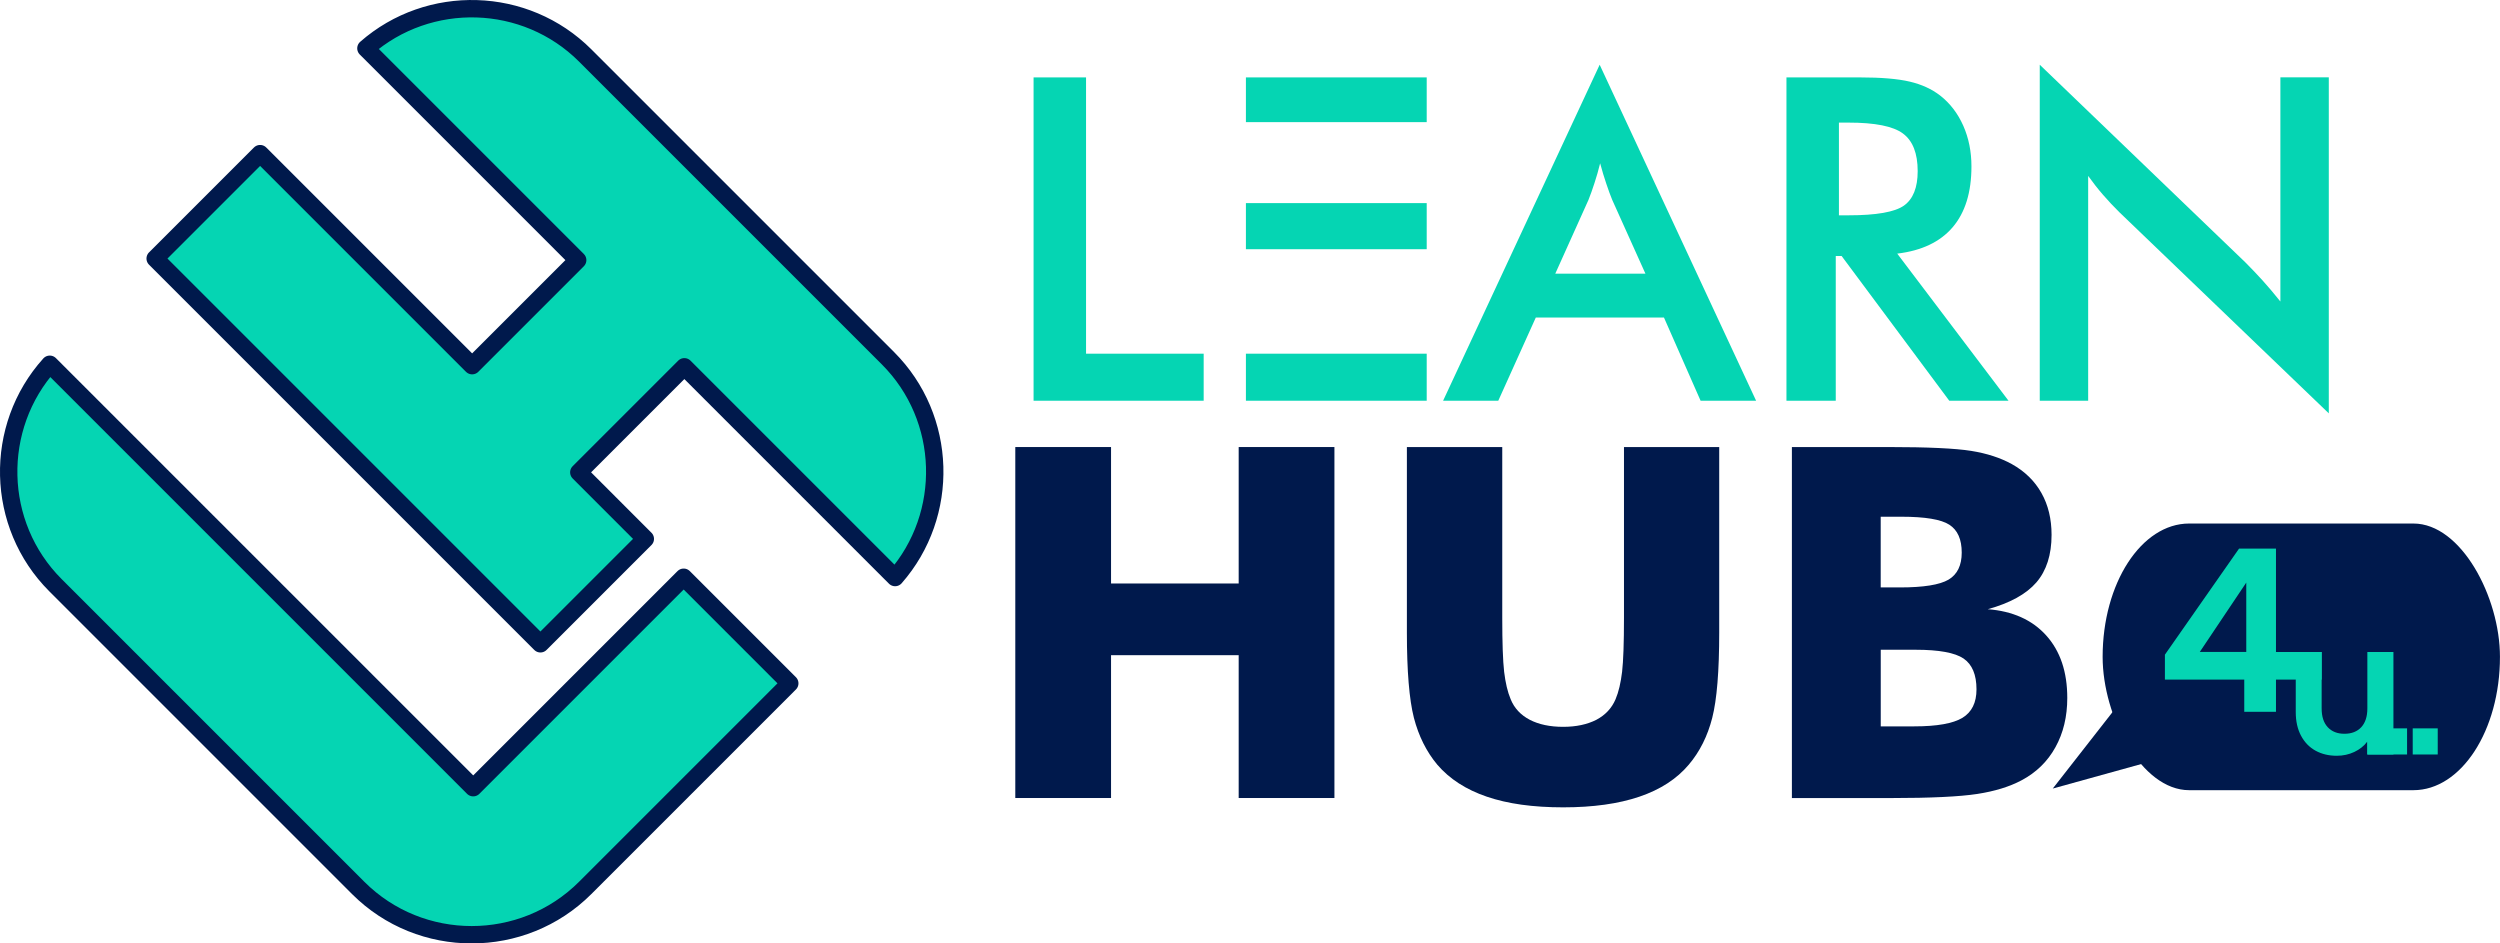 <?xml version="1.0" encoding="UTF-8"?>
<!DOCTYPE svg PUBLIC "-//W3C//DTD SVG 1.1//EN" "http://www.w3.org/Graphics/SVG/1.1/DTD/svg11.dtd">
<!-- Creator: CorelDRAW 2021 (64-Bit) -->
<svg xmlns="http://www.w3.org/2000/svg" xml:space="preserve" width="28.782mm" height="10.862mm" version="1.1" style="shape-rendering:geometricPrecision; text-rendering:geometricPrecision; image-rendering:optimizeQuality; fill-rule:evenodd; clip-rule:evenodd"
viewBox="0 0 584.09 220.42"
 xmlns:xlink="http://www.w3.org/1999/xlink"
 xmlns:xodm="http://www.corel.com/coreldraw/odm/2003">
 <defs>
  <style type="text/css">
   <![CDATA[
    .str0 {stroke:#00194C;stroke-width:4.06;stroke-linecap:round;stroke-linejoin:round;stroke-miterlimit:22.926}
    .fil3 {fill:#00194C}
    .fil0 {fill:#05D5B3}
    .fil2 {fill:#00194C;fill-rule:nonzero}
    .fil1 {fill:#05D5B3;fill-rule:nonzero}
   ]]>
  </style>
 </defs>
 <g id="Layer_x0020_1">
  <g id="_1998890063472">
   <path class="fil0 str0" d="M36.25 60.4l90.01 90.01 24.51 -24.51 -15.54 -15.55 24.66 -24.66 49.24 49.24c12.9,-14.7 12.31,-37.26 -1.67,-51.24l-70.73 -70.73c-13.98,-13.98 -36.54,-14.57 -51.24,-1.67l49.48 49.48 -24.66 24.66 -49.54 -49.54 -24.51 24.51zm148.27 99.25l-24.79 -24.79 -49.17 49.17 -98.93 -98.93c-13.23,14.67 -12.79,37.5 1.33,51.62l70.73 70.73c14.58,14.58 38.45,14.58 53.03,0l47.8 -47.8z"/>
   <polygon class="fil1" points="241.48,93.62 241.48,18.08 253.74,18.08 253.74,82.63 281.22,82.63 281.22,93.62 "/>
   <polygon class="fil0" points="291.09,18.08 333.33,18.08 333.33,28.53 291.09,28.53 291.09,47.45 333.33,47.45 333.33,58.22 291.09,58.22 291.09,82.63 333.33,82.63 333.33,93.62 291.09,93.62 "/>
   <path class="fil1" d="M363.36 63.93l21.07 0 -7.75 -17.22c-0.44,-1.09 -0.92,-2.36 -1.39,-3.79 -0.48,-1.42 -0.97,-3.01 -1.44,-4.77 -0.41,1.66 -0.85,3.19 -1.32,4.61 -0.46,1.43 -0.93,2.75 -1.41,3.95l-7.75 17.22zm33.96 29.69l-8.56 -19.44 -29.94 0 -8.77 19.44 -12.89 0 36.58 -78.5 36.55 78.5 -12.96 0z"/>
   <path class="fil1" d="M429.64 50.3l2.24 0c6.5,0 10.81,-0.76 12.95,-2.27 2.13,-1.52 3.21,-4.19 3.21,-8.05 0,-4.15 -1.14,-7.08 -3.44,-8.79 -2.29,-1.71 -6.53,-2.55 -12.72,-2.55l-2.24 0 0 21.66zm-0.74 9.51l0 33.81 -11.52 0 0 -75.54 17.12 0c5.02,0 8.91,0.33 11.7,0.99 2.77,0.65 5.12,1.73 7.08,3.24 2.34,1.83 4.14,4.19 5.42,7.08 1.27,2.89 1.9,6.04 1.9,9.49 0,6.04 -1.46,10.78 -4.39,14.21 -2.92,3.42 -7.24,5.48 -12.95,6.16l26 34.37 -13.84 0 -25.15 -33.81 -1.37 0z"/>
   <path class="fil1" d="M476.56 93.62l0 -78.5 48.01 46.15c1.3,1.3 2.62,2.69 3.98,4.17 1.34,1.48 2.75,3.15 4.23,5l0 -52.37 11.31 0 0 78.5 -48.95 -47.01c-1.3,-1.29 -2.57,-2.62 -3.78,-4.03 -1.23,-1.41 -2.38,-2.89 -3.49,-4.44l0 52.53 -11.31 0z"/>
   <polygon class="fil2" points="237.21,186.44 237.21,104.44 259.58,104.44 259.58,136.32 289.4,136.32 289.4,104.44 311.77,104.44 311.77,186.44 289.4,186.44 289.4,153.07 259.58,153.07 259.58,186.44 "/>
   <path id="_1" class="fil2" d="M328.73 104.44l22.25 0 0 39.89c0,5.85 0.15,10.07 0.44,12.62 0.31,2.56 0.8,4.7 1.53,6.42 0.84,2.08 2.35,3.69 4.47,4.8 2.12,1.09 4.72,1.64 7.78,1.64 3.06,0 5.64,-0.56 7.76,-1.64 2.1,-1.11 3.61,-2.72 4.49,-4.8 0.73,-1.72 1.22,-3.86 1.53,-6.42 0.29,-2.54 0.44,-6.77 0.44,-12.62l0 -5.6 0 -34.29 22.25 0 0 43.35c0,9 -0.54,15.64 -1.63,19.92 -1.09,4.26 -2.91,7.91 -5.49,10.95 -2.79,3.31 -6.63,5.81 -11.53,7.47 -4.89,1.66 -10.82,2.49 -17.8,2.49 -7.04,0 -12.96,-0.82 -17.84,-2.49 -4.88,-1.66 -8.74,-4.17 -11.57,-7.47 -2.54,-3.04 -4.36,-6.69 -5.47,-10.95 -1.09,-4.28 -1.64,-10.92 -1.64,-19.92l0 -8.5 0 -34.85z"/>
   <path id="_2" class="fil2" d="M439.41 137.24l4.47 0c5.53,0 9.31,-0.61 11.37,-1.82 2.05,-1.22 3.08,-3.33 3.08,-6.31 0,-3.1 -0.95,-5.26 -2.89,-6.52 -1.91,-1.24 -5.66,-1.87 -11.22,-1.87l-4.82 0 0 16.51zm-20.76 49.2l0 -82 22.5 0c9.25,0 15.72,0.31 19.4,0.9 3.67,0.59 6.83,1.62 9.48,3.08 3.02,1.68 5.34,3.94 6.92,6.75 1.59,2.83 2.37,6.08 2.37,9.79 0,4.66 -1.19,8.37 -3.56,11.12 -2.37,2.73 -6.16,4.82 -11.35,6.25 5.81,0.44 10.38,2.49 13.65,6.12 3.29,3.65 4.93,8.51 4.93,14.6 0,4.36 -0.92,8.2 -2.77,11.53 -1.84,3.33 -4.49,5.91 -7.91,7.72 -2.79,1.49 -6.25,2.56 -10.35,3.19 -4.11,0.63 -10.82,0.96 -20.15,0.96l-23.17 0zm20.76 -16.74l7.84 0c5.3,0 9.04,-0.67 11.24,-1.99 2.2,-1.34 3.29,-3.56 3.29,-6.65 0,-3.44 -1.01,-5.83 -3.02,-7.21 -2.01,-1.36 -5.74,-2.05 -11.17,-2.05l-8.18 0 0 17.89z"/>
   <g>
    <g>
     <rect class="fil3" x="491.25" y="122.31" width="92.83" height="62.3" rx="20.22" ry="31.15"/>
     <polygon class="fil3" points="504.61,152.23 479.6,184.23 515.92,174.17 "/>
    </g>
    <g>
     <g>
      <path class="fil1" d="M505.8 158.78l0 -5.83 17.32 -24.78 8.63 0 0 24.15 10.67 0 0 6.46 -10.67 0 0 7.52 -7.41 0 0 -7.52 -18.54 0zm19.01 -22.67l-10.86 16.2 10.86 0 0 -16.2z"/>
      <path class="fil1" d="M559.19 152.32l0 23.95 -6.09 0 0 -3.03c-0.78,1.04 -1.79,1.85 -3.05,2.44 -1.25,0.59 -2.62,0.89 -4.09,0.89 -1.88,0 -3.53,-0.4 -4.97,-1.19 -1.44,-0.79 -2.57,-1.96 -3.39,-3.5 -0.82,-1.54 -1.23,-3.38 -1.23,-5.51l0 -14.05 6.05 0 0 13.19c0,1.9 0.47,3.36 1.43,4.39 0.95,1.02 2.25,1.53 3.89,1.53 1.67,0 2.98,-0.51 3.93,-1.53 0.95,-1.02 1.43,-2.49 1.43,-4.39l0 -13.19 6.09 0z"/>
      <rect class="fil0" transform="matrix(6.57251E-14 -0.482 2.482 1.27547E-14 553.096 176.27)" width="12.66" height="3.74"/>
     </g>
     <rect class="fil0" transform="matrix(4.13576E-14 -0.482 1.562 1.27547E-14 563.698 176.27)" width="12.66" height="3.74"/>
    </g>
   </g>
  </g>
 </g>
</svg>
